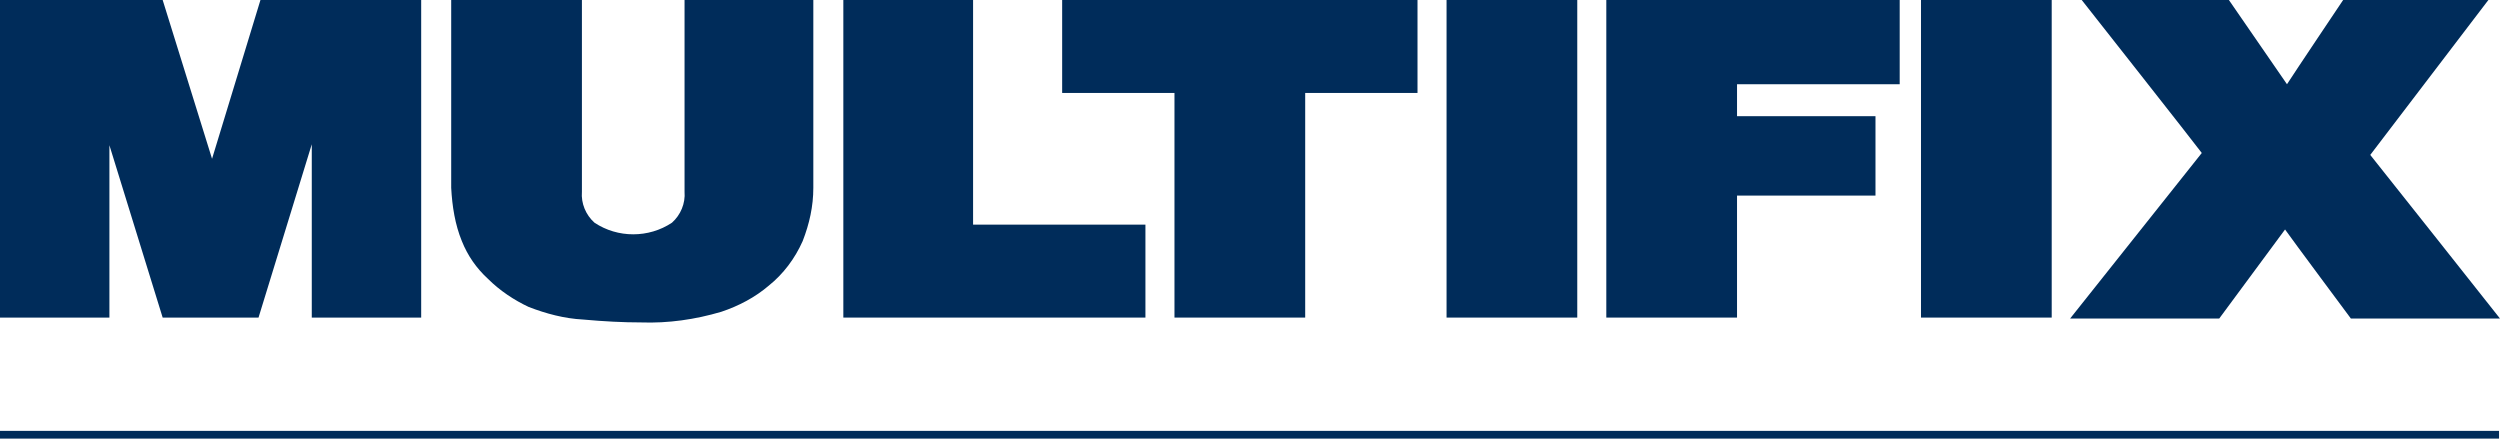 <?xml version="1.0" encoding="utf-8"?>
<!-- Generator: Adobe Illustrator 24.3.0, SVG Export Plug-In . SVG Version: 6.00 Build 0)  -->
<svg version="1.1" id="Laag_1" xmlns="http://www.w3.org/2000/svg" xmlns:xlink="http://www.w3.org/1999/xlink" x="0px" y="0px"
	 viewBox="0 0 258.2 45.3" style="enable-background:new 0 0 258.2 45.3;" xml:space="preserve">
<style type="text/css">
	.st0{fill:#002C5A;}
</style>
<rect y="44.5" class="st0" width="258.1" height="0.8"/>
<path class="st0" d="M26.9,0l-5,16.4L16.8,0H0v32.8h11.3V15l5.5,17.8h9.9l5.5-17.9v17.9h11.3V0H26.9z"/>
<path class="st0" d="M70.7,0v19.8c0.1,1.2-0.4,2.4-1.3,3.2c-2.4,1.6-5.6,1.6-8,0c-0.9-0.8-1.4-2-1.3-3.2V0H46.6v19.4
	c0.1,1.9,0.4,3.8,1.1,5.5c0.6,1.5,1.5,2.8,2.7,3.9c1.2,1.2,2.7,2.2,4.2,2.9c1.8,0.7,3.7,1.2,5.6,1.3c2.2,0.2,4.2,0.3,6,0.3
	c2.8,0.1,5.6-0.3,8.3-1.1c1.8-0.6,3.5-1.5,4.9-2.7c1.5-1.2,2.7-2.8,3.5-4.6c0.7-1.8,1.1-3.6,1.1-5.5V0H70.7z"/>
<polygon class="st0" points="87.1,0 87.1,32.8 118.3,32.8 118.3,23.2 100.5,23.2 100.5,0 "/>
<polygon class="st0" points="109.7,0 109.7,9.6 121.3,9.6 121.3,32.8 134.8,32.8 134.8,9.6 146.4,9.6 146.4,0 "/>
<rect x="149.4" y="0" class="st0" width="13.5" height="32.8"/>
<polygon class="st0" points="165.9,0 165.9,32.8 179.4,32.8 179.4,20.2 193.7,20.2 193.7,12 179.4,12 179.4,8.7 196.2,8.7 196.2,0 
	"/>
<rect x="198.4" y="0" class="st0" width="13.5" height="32.8"/>
<path class="st0" d="M242,0c0,0-5.1,7.6-5.8,8.7l-6-8.7H215c0,0,11.9,15.1,12.4,15.8l-13.6,17.1h15.4l6.8-9.2c0.7,1,6.8,9.2,6.8,9.2
	h15.4c0,0-12.9-16.3-13.4-16.9L257,0H242z"/>
</svg>
